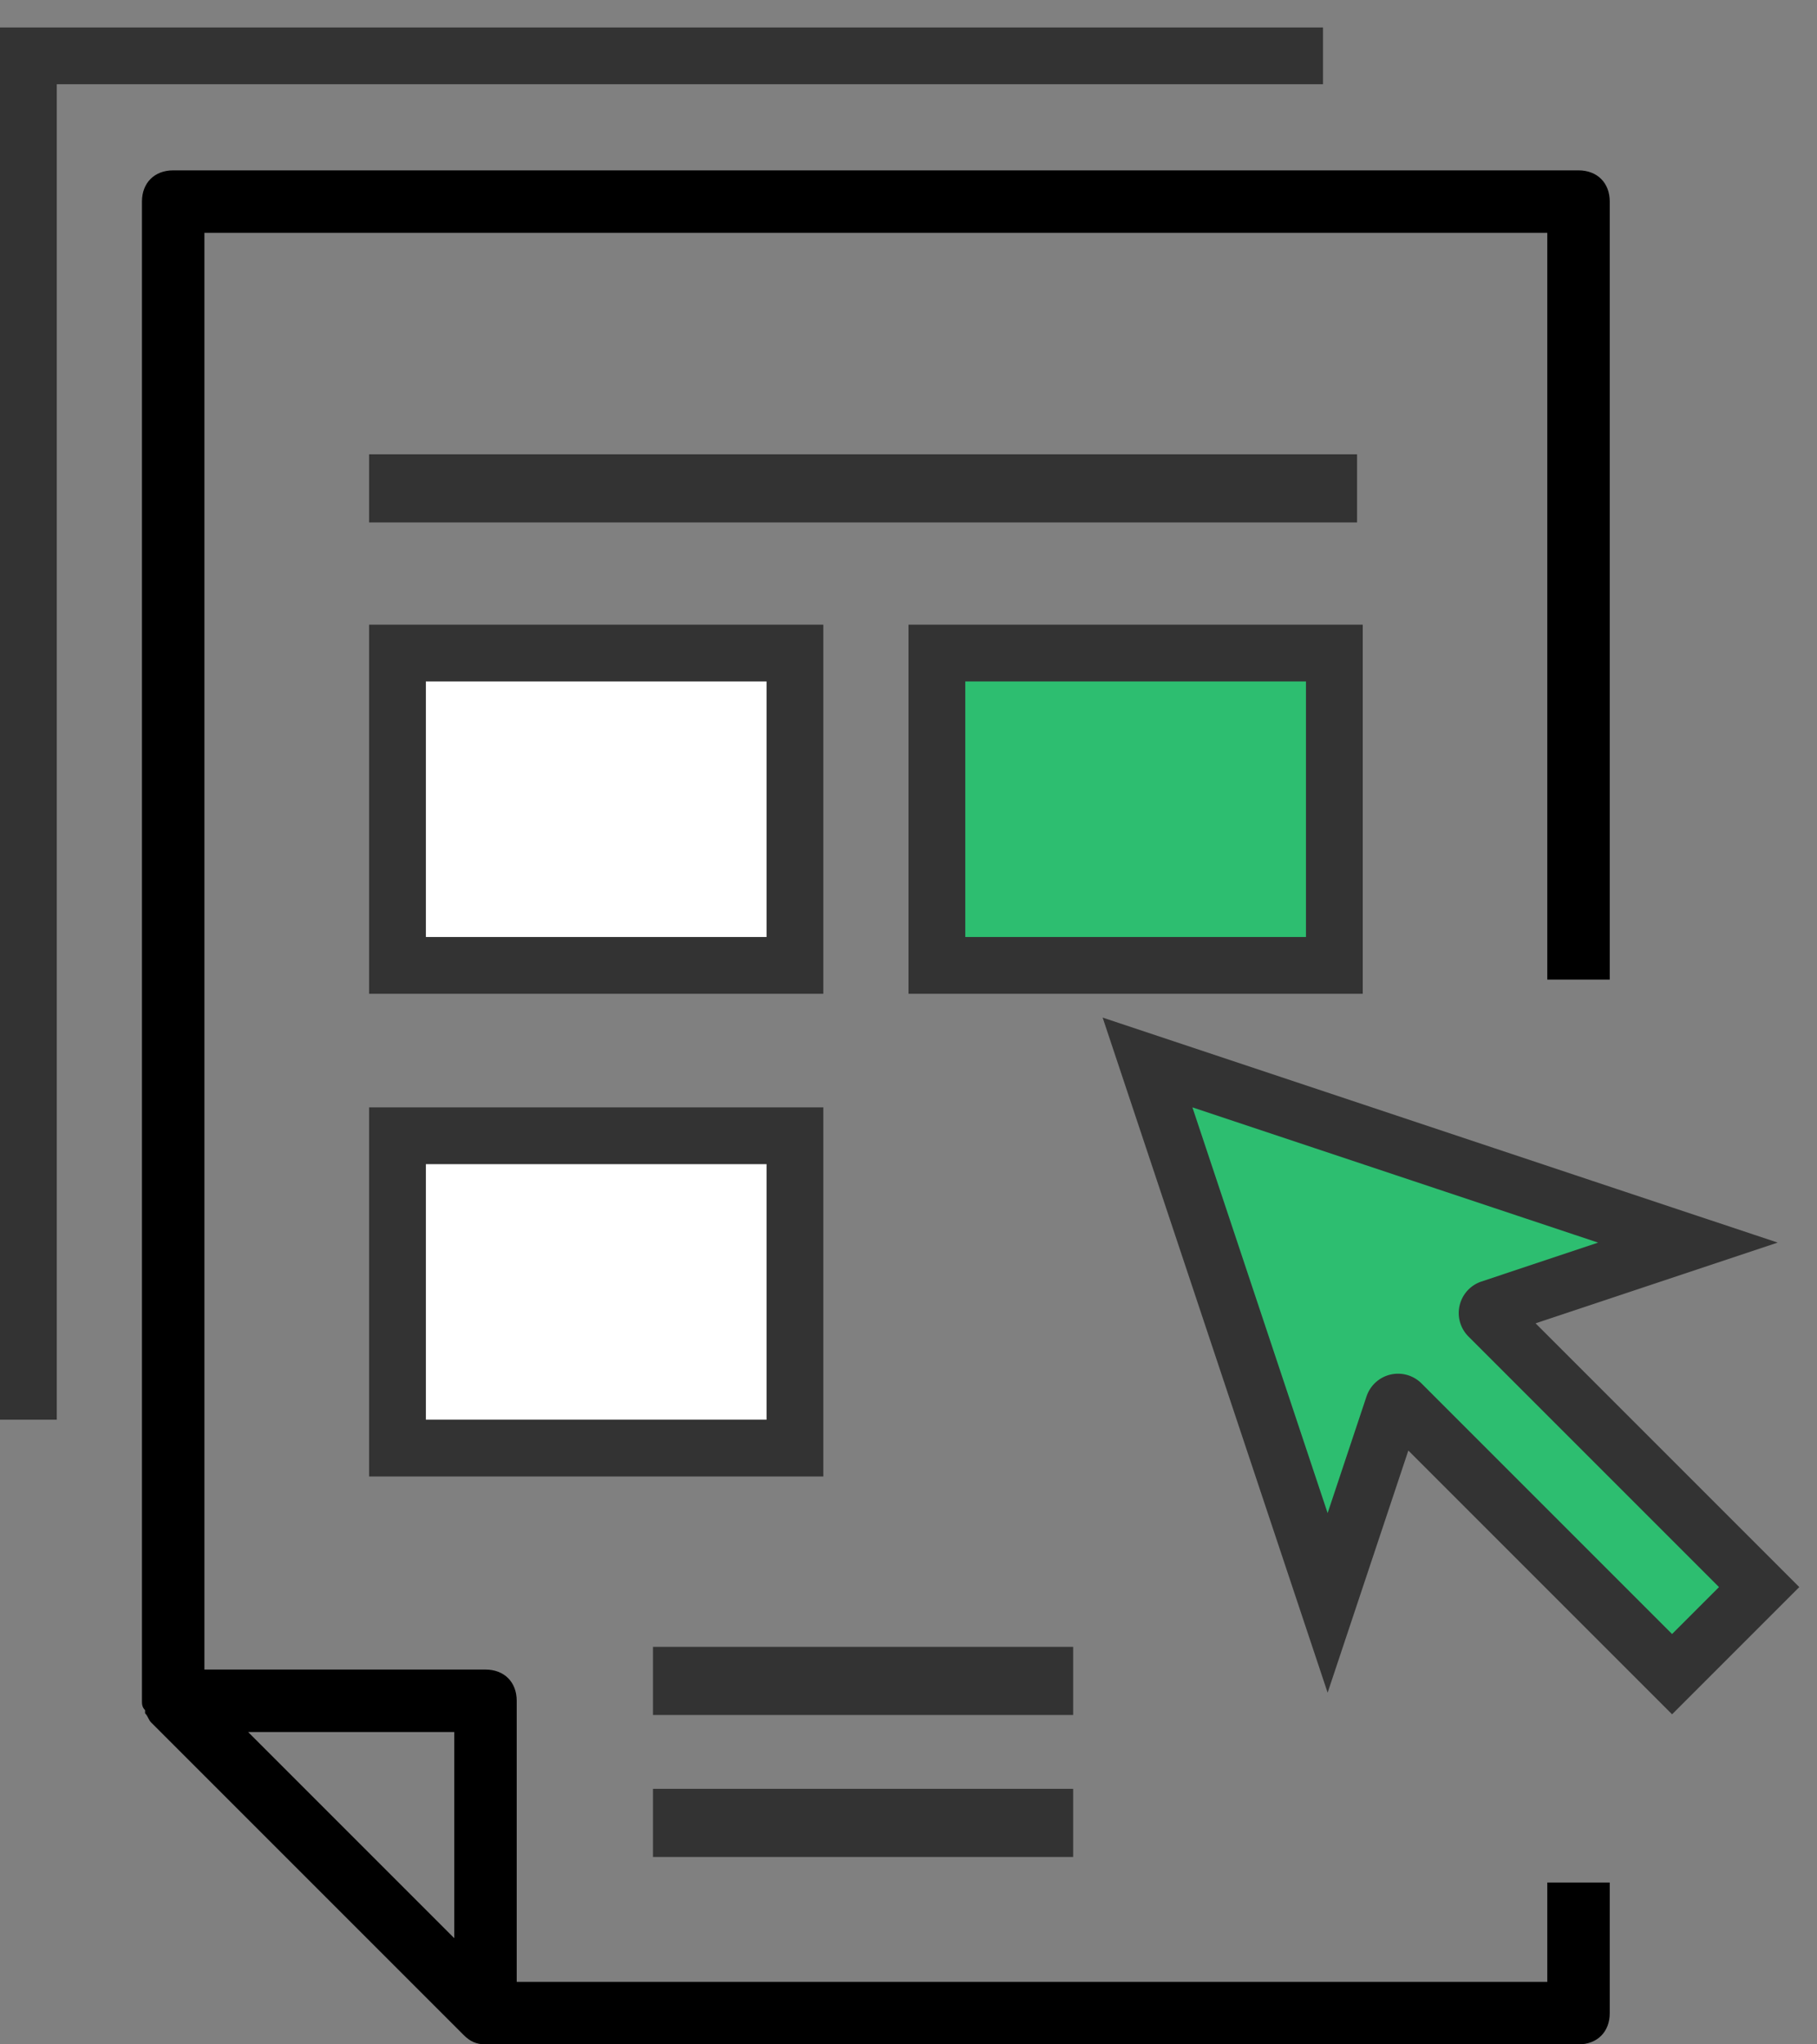 <svg width="64" height="72" xmlns="http://www.w3.org/2000/svg"><rect width="100%" height="100%" fill="#808080" stroke="none"/><g fill="none" fill-rule="evenodd"><path d="M5 59.9V7.1C5 6.44 5.44 6 6.1 6h49.5c.66 0 1.1.44 1.1 1.1v27.4h-2.2V8.2H7.2v50.6h9.9c.66 0 1.1.44 1.1 1.1v9.9h36.3v-3.5h2.2v4.6c0 .66-.44 1.1-1.1 1.1H17.1c-.33 0-.55-.11-.77-.33l-11-11c-.11-.11-.11-.22-.22-.33v-.11C5 60.12 5 60.01 5 59.9zM8.74 61l3.63 3.63L16 68.26V61H8.74z" fill="#000" fill-rule="nonzero"/><path stroke="#333" stroke-width="2" fill="#FFF" d="M14 23h14v11H14z"/><path stroke="#333" stroke-width="2" fill="#2DBE70" d="M33 23h14v11H33z"/><path stroke="#333" stroke-width="2" fill="#FFF" d="M14 40h14v11H14z"/><path fill="#333" fill-rule="nonzero" d="M13 16h34.8v2.4H13zm10 42h14.8v2.4H23zm0 5h14.8v2.4H23z"/><path d="M59.452 43.763l-6.957 2.32a.17.17 0 00-.066.279l9.533 9.533-3.067 3.067-.707-.707-8.826-8.826a.17.17 0 00-.28.066l-2.319 6.957-6.344-19.033 1.897.632 7.178 2.393h0l4.599 1.533 1.648.55.865.288 2.846.948z" fill="#2DBE70" fill-rule="nonzero" stroke="#333" stroke-width="2"/><path stroke="#333" stroke-width="2" d="M1 50V1.967h45.6"/></g></svg>